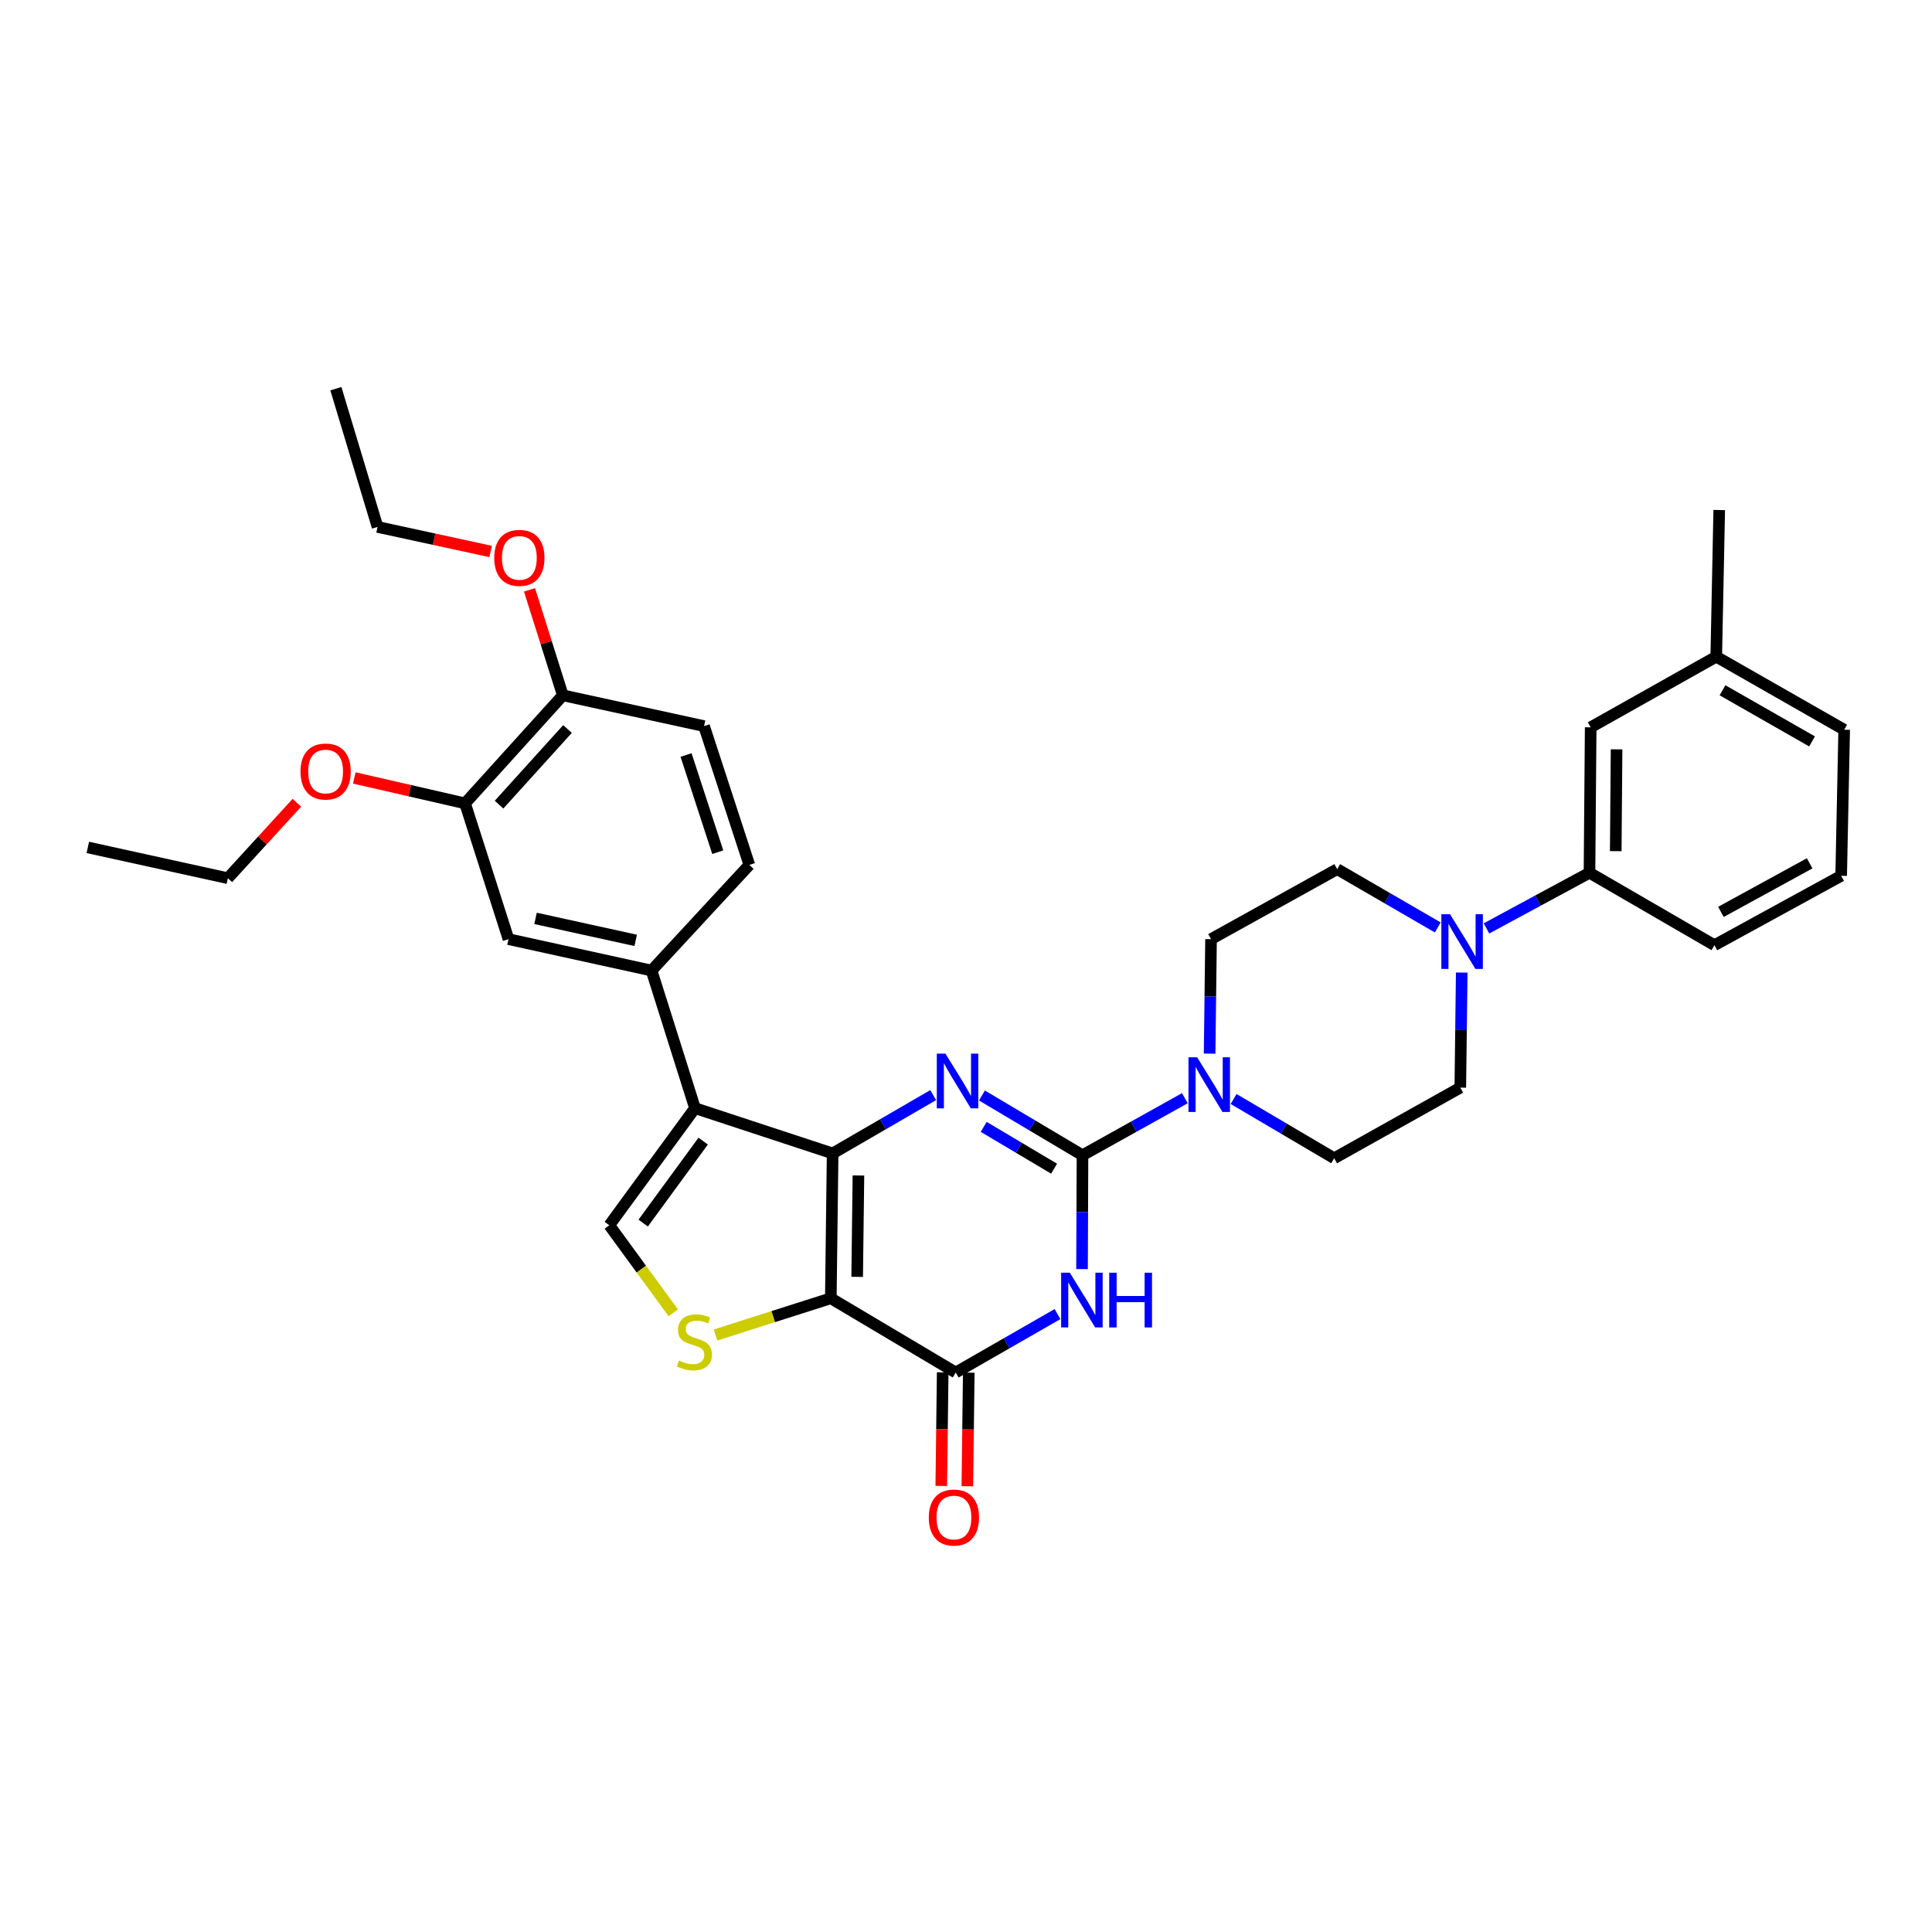 <?xml version='1.0' encoding='iso-8859-1'?>
<svg version='1.1' baseProfile='full'
              xmlns='http://www.w3.org/2000/svg'
                      xmlns:rdkit='http://www.rdkit.org/xml'
                      xmlns:xlink='http://www.w3.org/1999/xlink'
                  xml:space='preserve'
width='1000px' height='1000px' viewBox='0 0 1000 1000'>
<!-- END OF HEADER -->
<rect style='opacity:1.0;fill:#FFFFFF;stroke:none' width='1000' height='1000' x='0' y='0'> </rect>
<path class='bond-0' d='M 430.969,597.013 L 430.032,671.983' style='fill:none;fill-rule:evenodd;stroke:#000000;stroke-width:6px;stroke-linecap:butt;stroke-linejoin:miter;stroke-opacity:1' />
<path class='bond-0' d='M 444.323,608.428 L 443.667,660.906' style='fill:none;fill-rule:evenodd;stroke:#000000;stroke-width:6px;stroke-linecap:butt;stroke-linejoin:miter;stroke-opacity:1' />
<path class='bond-2' d='M 430.969,597.013 L 456.991,581.925' style='fill:none;fill-rule:evenodd;stroke:#000000;stroke-width:6px;stroke-linecap:butt;stroke-linejoin:miter;stroke-opacity:1' />
<path class='bond-2' d='M 456.991,581.925 L 483.013,566.836' style='fill:none;fill-rule:evenodd;stroke:#0000FF;stroke-width:6px;stroke-linecap:butt;stroke-linejoin:miter;stroke-opacity:1' />
<path class='bond-4' d='M 430.969,597.013 L 359.726,573.576' style='fill:none;fill-rule:evenodd;stroke:#000000;stroke-width:6px;stroke-linecap:butt;stroke-linejoin:miter;stroke-opacity:1' />
<path class='bond-5' d='M 430.032,671.983 L 494.684,710.408' style='fill:none;fill-rule:evenodd;stroke:#000000;stroke-width:6px;stroke-linecap:butt;stroke-linejoin:miter;stroke-opacity:1' />
<path class='bond-6' d='M 430.032,671.983 L 400.192,681.491' style='fill:none;fill-rule:evenodd;stroke:#000000;stroke-width:6px;stroke-linecap:butt;stroke-linejoin:miter;stroke-opacity:1' />
<path class='bond-6' d='M 400.192,681.491 L 370.352,690.999' style='fill:none;fill-rule:evenodd;stroke:#CCCC00;stroke-width:6px;stroke-linecap:butt;stroke-linejoin:miter;stroke-opacity:1' />
<path class='bond-1' d='M 560.296,597.951 L 534.269,582.487' style='fill:none;fill-rule:evenodd;stroke:#000000;stroke-width:6px;stroke-linecap:butt;stroke-linejoin:miter;stroke-opacity:1' />
<path class='bond-1' d='M 534.269,582.487 L 508.242,567.024' style='fill:none;fill-rule:evenodd;stroke:#0000FF;stroke-width:6px;stroke-linecap:butt;stroke-linejoin:miter;stroke-opacity:1' />
<path class='bond-1' d='M 545.595,604.914 L 527.376,594.09' style='fill:none;fill-rule:evenodd;stroke:#000000;stroke-width:6px;stroke-linecap:butt;stroke-linejoin:miter;stroke-opacity:1' />
<path class='bond-1' d='M 527.376,594.09 L 509.157,583.265' style='fill:none;fill-rule:evenodd;stroke:#0000FF;stroke-width:6px;stroke-linecap:butt;stroke-linejoin:miter;stroke-opacity:1' />
<path class='bond-3' d='M 560.296,597.951 L 560.175,627.418' style='fill:none;fill-rule:evenodd;stroke:#000000;stroke-width:6px;stroke-linecap:butt;stroke-linejoin:miter;stroke-opacity:1' />
<path class='bond-3' d='M 560.175,627.418 L 560.055,656.886' style='fill:none;fill-rule:evenodd;stroke:#0000FF;stroke-width:6px;stroke-linecap:butt;stroke-linejoin:miter;stroke-opacity:1' />
<path class='bond-8' d='M 560.296,597.951 L 586.786,583.19' style='fill:none;fill-rule:evenodd;stroke:#000000;stroke-width:6px;stroke-linecap:butt;stroke-linejoin:miter;stroke-opacity:1' />
<path class='bond-8' d='M 586.786,583.19 L 613.276,568.43' style='fill:none;fill-rule:evenodd;stroke:#0000FF;stroke-width:6px;stroke-linecap:butt;stroke-linejoin:miter;stroke-opacity:1' />
<path class='bond-35' d='M 547.366,680.166 L 521.025,695.287' style='fill:none;fill-rule:evenodd;stroke:#0000FF;stroke-width:6px;stroke-linecap:butt;stroke-linejoin:miter;stroke-opacity:1' />
<path class='bond-35' d='M 521.025,695.287 L 494.684,710.408' style='fill:none;fill-rule:evenodd;stroke:#000000;stroke-width:6px;stroke-linecap:butt;stroke-linejoin:miter;stroke-opacity:1' />
<path class='bond-7' d='M 359.726,573.576 L 315.37,634.187' style='fill:none;fill-rule:evenodd;stroke:#000000;stroke-width:6px;stroke-linecap:butt;stroke-linejoin:miter;stroke-opacity:1' />
<path class='bond-7' d='M 363.964,590.638 L 332.915,633.065' style='fill:none;fill-rule:evenodd;stroke:#000000;stroke-width:6px;stroke-linecap:butt;stroke-linejoin:miter;stroke-opacity:1' />
<path class='bond-9' d='M 359.726,573.576 L 337.241,502.356' style='fill:none;fill-rule:evenodd;stroke:#000000;stroke-width:6px;stroke-linecap:butt;stroke-linejoin:miter;stroke-opacity:1' />
<path class='bond-14' d='M 487.937,710.324 L 487.569,739.718' style='fill:none;fill-rule:evenodd;stroke:#000000;stroke-width:6px;stroke-linecap:butt;stroke-linejoin:miter;stroke-opacity:1' />
<path class='bond-14' d='M 487.569,739.718 L 487.202,769.113' style='fill:none;fill-rule:evenodd;stroke:#FF0000;stroke-width:6px;stroke-linecap:butt;stroke-linejoin:miter;stroke-opacity:1' />
<path class='bond-14' d='M 501.432,710.492 L 501.064,739.887' style='fill:none;fill-rule:evenodd;stroke:#000000;stroke-width:6px;stroke-linecap:butt;stroke-linejoin:miter;stroke-opacity:1' />
<path class='bond-14' d='M 501.064,739.887 L 500.697,769.282' style='fill:none;fill-rule:evenodd;stroke:#FF0000;stroke-width:6px;stroke-linecap:butt;stroke-linejoin:miter;stroke-opacity:1' />
<path class='bond-34' d='M 348.472,679.498 L 331.921,656.843' style='fill:none;fill-rule:evenodd;stroke:#CCCC00;stroke-width:6px;stroke-linecap:butt;stroke-linejoin:miter;stroke-opacity:1' />
<path class='bond-34' d='M 331.921,656.843 L 315.37,634.187' style='fill:none;fill-rule:evenodd;stroke:#000000;stroke-width:6px;stroke-linecap:butt;stroke-linejoin:miter;stroke-opacity:1' />
<path class='bond-15' d='M 626.093,545.357 L 626.462,515.729' style='fill:none;fill-rule:evenodd;stroke:#0000FF;stroke-width:6px;stroke-linecap:butt;stroke-linejoin:miter;stroke-opacity:1' />
<path class='bond-15' d='M 626.462,515.729 L 626.83,486.101' style='fill:none;fill-rule:evenodd;stroke:#000000;stroke-width:6px;stroke-linecap:butt;stroke-linejoin:miter;stroke-opacity:1' />
<path class='bond-16' d='M 638.51,568.834 L 664.539,584.172' style='fill:none;fill-rule:evenodd;stroke:#0000FF;stroke-width:6px;stroke-linecap:butt;stroke-linejoin:miter;stroke-opacity:1' />
<path class='bond-16' d='M 664.539,584.172 L 690.568,599.51' style='fill:none;fill-rule:evenodd;stroke:#000000;stroke-width:6px;stroke-linecap:butt;stroke-linejoin:miter;stroke-opacity:1' />
<path class='bond-11' d='M 337.241,502.356 L 263.194,486.101' style='fill:none;fill-rule:evenodd;stroke:#000000;stroke-width:6px;stroke-linecap:butt;stroke-linejoin:miter;stroke-opacity:1' />
<path class='bond-11' d='M 329.028,486.735 L 277.195,475.357' style='fill:none;fill-rule:evenodd;stroke:#000000;stroke-width:6px;stroke-linecap:butt;stroke-linejoin:miter;stroke-opacity:1' />
<path class='bond-20' d='M 337.241,502.356 L 387.858,447.683' style='fill:none;fill-rule:evenodd;stroke:#000000;stroke-width:6px;stroke-linecap:butt;stroke-linejoin:miter;stroke-opacity:1' />
<path class='bond-10' d='M 756.588,503.403 L 756.219,533.177' style='fill:none;fill-rule:evenodd;stroke:#0000FF;stroke-width:6px;stroke-linecap:butt;stroke-linejoin:miter;stroke-opacity:1' />
<path class='bond-10' d='M 756.219,533.177 L 755.85,562.952' style='fill:none;fill-rule:evenodd;stroke:#000000;stroke-width:6px;stroke-linecap:butt;stroke-linejoin:miter;stroke-opacity:1' />
<path class='bond-12' d='M 769.401,480.539 L 796.057,466.139' style='fill:none;fill-rule:evenodd;stroke:#0000FF;stroke-width:6px;stroke-linecap:butt;stroke-linejoin:miter;stroke-opacity:1' />
<path class='bond-12' d='M 796.057,466.139 L 822.714,451.739' style='fill:none;fill-rule:evenodd;stroke:#000000;stroke-width:6px;stroke-linecap:butt;stroke-linejoin:miter;stroke-opacity:1' />
<path class='bond-37' d='M 744.179,480.043 L 718.153,464.954' style='fill:none;fill-rule:evenodd;stroke:#0000FF;stroke-width:6px;stroke-linecap:butt;stroke-linejoin:miter;stroke-opacity:1' />
<path class='bond-37' d='M 718.153,464.954 L 692.127,449.864' style='fill:none;fill-rule:evenodd;stroke:#000000;stroke-width:6px;stroke-linecap:butt;stroke-linejoin:miter;stroke-opacity:1' />
<path class='bond-13' d='M 263.194,486.101 L 240.709,415.818' style='fill:none;fill-rule:evenodd;stroke:#000000;stroke-width:6px;stroke-linecap:butt;stroke-linejoin:miter;stroke-opacity:1' />
<path class='bond-21' d='M 822.714,451.739 L 823.336,376.455' style='fill:none;fill-rule:evenodd;stroke:#000000;stroke-width:6px;stroke-linecap:butt;stroke-linejoin:miter;stroke-opacity:1' />
<path class='bond-21' d='M 836.303,440.558 L 836.738,387.859' style='fill:none;fill-rule:evenodd;stroke:#000000;stroke-width:6px;stroke-linecap:butt;stroke-linejoin:miter;stroke-opacity:1' />
<path class='bond-26' d='M 822.714,451.739 L 887.389,489.227' style='fill:none;fill-rule:evenodd;stroke:#000000;stroke-width:6px;stroke-linecap:butt;stroke-linejoin:miter;stroke-opacity:1' />
<path class='bond-24' d='M 240.709,415.818 L 212.048,409.241' style='fill:none;fill-rule:evenodd;stroke:#000000;stroke-width:6px;stroke-linecap:butt;stroke-linejoin:miter;stroke-opacity:1' />
<path class='bond-24' d='M 212.048,409.241 L 183.387,402.663' style='fill:none;fill-rule:evenodd;stroke:#FF0000;stroke-width:6px;stroke-linecap:butt;stroke-linejoin:miter;stroke-opacity:1' />
<path class='bond-36' d='M 240.709,415.818 L 291.318,359.893' style='fill:none;fill-rule:evenodd;stroke:#000000;stroke-width:6px;stroke-linecap:butt;stroke-linejoin:miter;stroke-opacity:1' />
<path class='bond-36' d='M 258.307,416.484 L 293.733,377.337' style='fill:none;fill-rule:evenodd;stroke:#000000;stroke-width:6px;stroke-linecap:butt;stroke-linejoin:miter;stroke-opacity:1' />
<path class='bond-17' d='M 626.83,486.101 L 692.127,449.864' style='fill:none;fill-rule:evenodd;stroke:#000000;stroke-width:6px;stroke-linecap:butt;stroke-linejoin:miter;stroke-opacity:1' />
<path class='bond-18' d='M 690.568,599.51 L 755.85,562.952' style='fill:none;fill-rule:evenodd;stroke:#000000;stroke-width:6px;stroke-linecap:butt;stroke-linejoin:miter;stroke-opacity:1' />
<path class='bond-19' d='M 291.318,359.893 L 364.42,375.833' style='fill:none;fill-rule:evenodd;stroke:#000000;stroke-width:6px;stroke-linecap:butt;stroke-linejoin:miter;stroke-opacity:1' />
<path class='bond-25' d='M 291.318,359.893 L 282.694,332.596' style='fill:none;fill-rule:evenodd;stroke:#000000;stroke-width:6px;stroke-linecap:butt;stroke-linejoin:miter;stroke-opacity:1' />
<path class='bond-25' d='M 282.694,332.596 L 274.07,305.3' style='fill:none;fill-rule:evenodd;stroke:#FF0000;stroke-width:6px;stroke-linecap:butt;stroke-linejoin:miter;stroke-opacity:1' />
<path class='bond-22' d='M 387.858,447.683 L 364.42,375.833' style='fill:none;fill-rule:evenodd;stroke:#000000;stroke-width:6px;stroke-linecap:butt;stroke-linejoin:miter;stroke-opacity:1' />
<path class='bond-22' d='M 371.511,441.09 L 355.105,390.795' style='fill:none;fill-rule:evenodd;stroke:#000000;stroke-width:6px;stroke-linecap:butt;stroke-linejoin:miter;stroke-opacity:1' />
<path class='bond-23' d='M 823.336,376.455 L 888.326,339.896' style='fill:none;fill-rule:evenodd;stroke:#000000;stroke-width:6px;stroke-linecap:butt;stroke-linejoin:miter;stroke-opacity:1' />
<path class='bond-31' d='M 888.326,339.896 L 889.871,263.99' style='fill:none;fill-rule:evenodd;stroke:#000000;stroke-width:6px;stroke-linecap:butt;stroke-linejoin:miter;stroke-opacity:1' />
<path class='bond-38' d='M 888.326,339.896 L 954.545,377.707' style='fill:none;fill-rule:evenodd;stroke:#000000;stroke-width:6px;stroke-linecap:butt;stroke-linejoin:miter;stroke-opacity:1' />
<path class='bond-38' d='M 891.567,357.288 L 937.921,383.755' style='fill:none;fill-rule:evenodd;stroke:#000000;stroke-width:6px;stroke-linecap:butt;stroke-linejoin:miter;stroke-opacity:1' />
<path class='bond-29' d='M 153.662,415.513 L 135.802,435.036' style='fill:none;fill-rule:evenodd;stroke:#FF0000;stroke-width:6px;stroke-linecap:butt;stroke-linejoin:miter;stroke-opacity:1' />
<path class='bond-29' d='M 135.802,435.036 L 117.942,454.558' style='fill:none;fill-rule:evenodd;stroke:#000000;stroke-width:6px;stroke-linecap:butt;stroke-linejoin:miter;stroke-opacity:1' />
<path class='bond-30' d='M 253.939,285.443 L 224.677,279.091' style='fill:none;fill-rule:evenodd;stroke:#FF0000;stroke-width:6px;stroke-linecap:butt;stroke-linejoin:miter;stroke-opacity:1' />
<path class='bond-30' d='M 224.677,279.091 L 195.415,272.74' style='fill:none;fill-rule:evenodd;stroke:#000000;stroke-width:6px;stroke-linecap:butt;stroke-linejoin:miter;stroke-opacity:1' />
<path class='bond-27' d='M 887.389,489.227 L 952.986,453.306' style='fill:none;fill-rule:evenodd;stroke:#000000;stroke-width:6px;stroke-linecap:butt;stroke-linejoin:miter;stroke-opacity:1' />
<path class='bond-27' d='M 890.746,472.002 L 936.664,446.857' style='fill:none;fill-rule:evenodd;stroke:#000000;stroke-width:6px;stroke-linecap:butt;stroke-linejoin:miter;stroke-opacity:1' />
<path class='bond-28' d='M 952.986,453.306 L 954.545,377.707' style='fill:none;fill-rule:evenodd;stroke:#000000;stroke-width:6px;stroke-linecap:butt;stroke-linejoin:miter;stroke-opacity:1' />
<path class='bond-32' d='M 117.942,454.558 L 45.455,438.618' style='fill:none;fill-rule:evenodd;stroke:#000000;stroke-width:6px;stroke-linecap:butt;stroke-linejoin:miter;stroke-opacity:1' />
<path class='bond-33' d='M 195.415,272.74 L 173.852,201.19' style='fill:none;fill-rule:evenodd;stroke:#000000;stroke-width:6px;stroke-linecap:butt;stroke-linejoin:miter;stroke-opacity:1' />
<path  class='atom-3' d='M 489.361 545.365
L 498.641 560.365
Q 499.561 561.845, 501.041 564.525
Q 502.521 567.205, 502.601 567.365
L 502.601 545.365
L 506.361 545.365
L 506.361 573.685
L 502.481 573.685
L 492.521 557.285
Q 491.361 555.365, 490.121 553.165
Q 488.921 550.965, 488.561 550.285
L 488.561 573.685
L 484.881 573.685
L 484.881 545.365
L 489.361 545.365
' fill='#0000FF'/>
<path  class='atom-4' d='M 553.729 658.76
L 563.009 673.76
Q 563.929 675.24, 565.409 677.92
Q 566.889 680.6, 566.969 680.76
L 566.969 658.76
L 570.729 658.76
L 570.729 687.08
L 566.849 687.08
L 556.889 670.68
Q 555.729 668.76, 554.489 666.56
Q 553.289 664.36, 552.929 663.68
L 552.929 687.08
L 549.249 687.08
L 549.249 658.76
L 553.729 658.76
' fill='#0000FF'/>
<path  class='atom-4' d='M 574.129 658.76
L 577.969 658.76
L 577.969 670.8
L 592.449 670.8
L 592.449 658.76
L 596.289 658.76
L 596.289 687.08
L 592.449 687.08
L 592.449 674
L 577.969 674
L 577.969 687.08
L 574.129 687.08
L 574.129 658.76
' fill='#0000FF'/>
<path  class='atom-7' d='M 351.419 704.203
Q 351.739 704.323, 353.059 704.883
Q 354.379 705.443, 355.819 705.803
Q 357.299 706.123, 358.739 706.123
Q 361.419 706.123, 362.979 704.843
Q 364.539 703.523, 364.539 701.243
Q 364.539 699.683, 363.739 698.723
Q 362.979 697.763, 361.779 697.243
Q 360.579 696.723, 358.579 696.123
Q 356.059 695.363, 354.539 694.643
Q 353.059 693.923, 351.979 692.403
Q 350.939 690.883, 350.939 688.323
Q 350.939 684.763, 353.339 682.563
Q 355.779 680.363, 360.579 680.363
Q 363.859 680.363, 367.579 681.923
L 366.659 685.003
Q 363.259 683.603, 360.699 683.603
Q 357.939 683.603, 356.419 684.763
Q 354.899 685.883, 354.939 687.843
Q 354.939 689.363, 355.699 690.283
Q 356.499 691.203, 357.619 691.723
Q 358.779 692.243, 360.699 692.843
Q 363.259 693.643, 364.779 694.443
Q 366.299 695.243, 367.379 696.883
Q 368.499 698.483, 368.499 701.243
Q 368.499 705.163, 365.859 707.283
Q 363.259 709.363, 358.899 709.363
Q 356.379 709.363, 354.459 708.803
Q 352.579 708.283, 350.339 707.363
L 351.419 704.203
' fill='#CCCC00'/>
<path  class='atom-9' d='M 619.633 547.24
L 628.913 562.24
Q 629.833 563.72, 631.313 566.4
Q 632.793 569.08, 632.873 569.24
L 632.873 547.24
L 636.633 547.24
L 636.633 575.56
L 632.753 575.56
L 622.793 559.16
Q 621.633 557.24, 620.393 555.04
Q 619.193 552.84, 618.833 552.16
L 618.833 575.56
L 615.153 575.56
L 615.153 547.24
L 619.633 547.24
' fill='#0000FF'/>
<path  class='atom-11' d='M 750.527 473.193
L 759.807 488.193
Q 760.727 489.673, 762.207 492.353
Q 763.687 495.033, 763.767 495.193
L 763.767 473.193
L 767.527 473.193
L 767.527 501.513
L 763.647 501.513
L 753.687 485.113
Q 752.527 483.193, 751.287 480.993
Q 750.087 478.793, 749.727 478.113
L 749.727 501.513
L 746.047 501.513
L 746.047 473.193
L 750.527 473.193
' fill='#0000FF'/>
<path  class='atom-15' d='M 480.747 785.472
Q 480.747 778.672, 484.107 774.872
Q 487.467 771.072, 493.747 771.072
Q 500.027 771.072, 503.387 774.872
Q 506.747 778.672, 506.747 785.472
Q 506.747 792.352, 503.347 796.272
Q 499.947 800.152, 493.747 800.152
Q 487.507 800.152, 484.107 796.272
Q 480.747 792.392, 480.747 785.472
M 493.747 796.952
Q 498.067 796.952, 500.387 794.072
Q 502.747 791.152, 502.747 785.472
Q 502.747 779.912, 500.387 777.112
Q 498.067 774.272, 493.747 774.272
Q 489.427 774.272, 487.067 777.072
Q 484.747 779.872, 484.747 785.472
Q 484.747 791.192, 487.067 794.072
Q 489.427 796.952, 493.747 796.952
' fill='#FF0000'/>
<path  class='atom-25' d='M 155.536 399.335
Q 155.536 392.535, 158.896 388.735
Q 162.256 384.935, 168.536 384.935
Q 174.816 384.935, 178.176 388.735
Q 181.536 392.535, 181.536 399.335
Q 181.536 406.215, 178.136 410.135
Q 174.736 414.015, 168.536 414.015
Q 162.296 414.015, 158.896 410.135
Q 155.536 406.255, 155.536 399.335
M 168.536 410.815
Q 172.856 410.815, 175.176 407.935
Q 177.536 405.015, 177.536 399.335
Q 177.536 393.775, 175.176 390.975
Q 172.856 388.135, 168.536 388.135
Q 164.216 388.135, 161.856 390.935
Q 159.536 393.735, 159.536 399.335
Q 159.536 405.055, 161.856 407.935
Q 164.216 410.815, 168.536 410.815
' fill='#FF0000'/>
<path  class='atom-26' d='M 255.817 288.752
Q 255.817 281.952, 259.177 278.152
Q 262.537 274.352, 268.817 274.352
Q 275.097 274.352, 278.457 278.152
Q 281.817 281.952, 281.817 288.752
Q 281.817 295.632, 278.417 299.552
Q 275.017 303.432, 268.817 303.432
Q 262.577 303.432, 259.177 299.552
Q 255.817 295.672, 255.817 288.752
M 268.817 300.232
Q 273.137 300.232, 275.457 297.352
Q 277.817 294.432, 277.817 288.752
Q 277.817 283.192, 275.457 280.392
Q 273.137 277.552, 268.817 277.552
Q 264.497 277.552, 262.137 280.352
Q 259.817 283.152, 259.817 288.752
Q 259.817 294.472, 262.137 297.352
Q 264.497 300.232, 268.817 300.232
' fill='#FF0000'/>
</svg>
